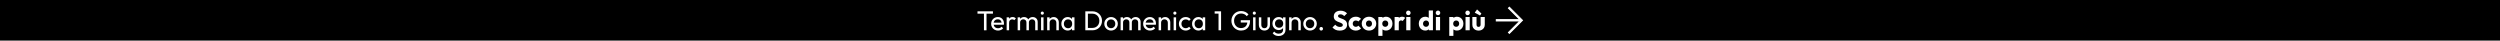 <svg xmlns="http://www.w3.org/2000/svg" xmlns:xlink="http://www.w3.org/1999/xlink" xml:space="preserve" width="8000px" height="130px" style="shape-rendering:geometricPrecision; text-rendering:geometricPrecision; image-rendering:optimizeQuality; fill-rule:evenodd; clip-rule:evenodd" viewBox="0 0 8000002 130000">
 <defs>
  <style type="text/css">
   <![CDATA[
    .str0 {stroke:white;stroke-width:2998.82}
    .fil2 {fill:none;fill-rule:nonzero}
    .fil0 {fill:black}
    .fil3 {fill:white}
    .fil1 {fill:white;fill-rule:nonzero}
   ]]>
  </style>
 </defs>
 <g id="Livello_x0020_1">
  <rect class="fil0" width="8000002" height="130000"></rect>
  <g id="_759799344">
   <path class="fil1" d="M3148631 96938l0 -58975 8226 0 0 58975 -8226 0zm-20650 -53199l0 -7526 49437 0 0 7526 -49437 0z"></path>
   <path id="1" class="fil1" d="M3193607 97813c-4142,0 -7876,-948 -11201,-2844 -3325,-1896 -5950,-4476 -7874,-7743 -1925,-3267 -2888,-6971 -2888,-11113 0,-4083 947,-7758 2844,-11025 1896,-3267 4462,-5847 7700,-7744 3237,-1896 6868,-2843 10893,-2843 3850,0 7249,875 10194,2624 2946,1751 5250,4172 6912,7263 1663,3092 2495,6592 2495,10500 0,583 -30,1210 -88,1881 -59,671 -175,1444 -351,2319l-35087 0 0 -6562 30887 0 -2886 2537c0,-2800 -496,-5177 -1488,-7132 -991,-1953 -2392,-3470 -4200,-4549 -1809,-1080 -3996,-1619 -6563,-1619 -2683,0 -5045,584 -7088,1750 -2040,1167 -3616,2800 -4724,4900 -1109,2100 -1663,4579 -1663,7437 0,2917 584,5469 1750,7656 1167,2188 2829,3880 4988,5076 2158,1196 4637,1794 7438,1794 2332,0 4476,-409 6431,-1225 1953,-817 3631,-2042 5031,-3676l5074 5163c-1983,2334 -4418,4112 -7306,5337 -2887,1225 -5963,1838 -9230,1838z"></path>
   <path id="2" class="fil1" d="M3221255 96938l0 -41562 7876 0 0 41562 -7876 0zm7876 -23712l-2975 -1313c0,-5308 1224,-9538 3675,-12688 2450,-3150 5979,-4724 10588,-4724 2100,0 3995,364 5687,1094 1691,728 3266,1939 4725,3630l-5162 5338c-876,-933 -1838,-1604 -2888,-2013 -1050,-407 -2275,-612 -3676,-612 -2916,0 -5308,933 -7174,2799 -1867,1868 -2800,4696 -2800,8489z"></path>
   <path id="3" class="fil1" d="M3256517 96938l0 -41562 7876 0 0 41562 -7876 0zm28088 0l0 -25113c0,-3091 -947,-5526 -2844,-7306 -1896,-1779 -4272,-2668 -7131,-2668 -1925,0 -3646,407 -5162,1225 -1517,816 -2743,1953 -3676,3412 -933,1458 -1399,3208 -1399,5250l-3238 -1575c0,-3150 685,-5892 2056,-8225 1371,-2334 3252,-4156 5644,-5468 2391,-1314 5075,-1969 8050,-1969 2916,0 5556,641 7918,1925 2364,1283 4230,3091 5601,5425 1370,2332 2056,5103 2056,8312l0 26775 -7875 0zm28088 0l0 -25113c0,-3091 -949,-5526 -2845,-7306 -1895,-1779 -4243,-2668 -7044,-2668 -1924,0 -3660,407 -5206,1225 -1545,816 -2785,1953 -3718,3412 -933,1458 -1400,3208 -1400,5250l-4463 -1575c176,-3209 1036,-5964 2582,-8268 1546,-2305 3543,-4113 5993,-5425 2451,-1314 5134,-1969 8050,-1969 3033,0 5746,641 8138,1925 2392,1283 4302,3091 5731,5425 1429,2332 2143,5133 2143,8400l0 26687 -7961 0z"></path>
   <path id="4" class="fil1" d="M3331418 96938l0 -41562 7874 0 0 41562 -7874 0zm3936 -49875c-1457,0 -2654,-481 -3587,-1444 -933,-963 -1399,-2172 -1399,-3631 0,-1399 466,-2582 1399,-3543 933,-963 2130,-1445 3587,-1445 1459,0 2654,482 3589,1445 933,961 1399,2144 1399,3543 0,1459 -466,2668 -1399,3631 -935,963 -2130,1444 -3589,1444z"></path>
   <path id="5" class="fil1" d="M3380330 96938l0 -24238c0,-3150 -991,-5746 -2974,-7787 -1985,-2042 -4551,-3062 -7701,-3062 -2100,0 -3966,466 -5600,1399 -1633,933 -2917,2217 -3850,3851 -933,1633 -1400,3499 -1400,5599l-3237 -1837c0,-3150 700,-5950 2100,-8400 1399,-2450 3354,-4389 5862,-5818 2508,-1430 5337,-2144 8487,-2144 3150,0 5936,786 8356,2362 2422,1574 4333,3631 5732,6169 1400,2537 2100,5235 2100,8094l0 25812 -7875 0zm-29400 0l0 -41562 7875 0 0 41562 -7875 0z"></path>
   <path id="6" class="fil1" d="M3416554 97813c-3791,0 -7233,-948 -10325,-2844 -3091,-1896 -5527,-4476 -7305,-7743 -1780,-3267 -2670,-6942 -2670,-11026 0,-4083 890,-7757 2670,-11024 1778,-3267 4200,-5863 7261,-7789 3063,-1924 6520,-2886 10369,-2886 3150,0 5965,655 8444,1969 2479,1312 4477,3120 5994,5425 1516,2304 2362,4972 2537,8005l0 12513c-175,2975 -1006,5629 -2493,7963 -1487,2332 -3472,4156 -5951,5468 -2479,1312 -5322,1969 -8531,1969zm1312 -7437c3910,0 7060,-1328 9450,-3982 2392,-2654 3588,-6052 3588,-10194 0,-2858 -539,-5352 -1619,-7481 -1078,-2128 -2610,-3791 -4593,-4987 -1983,-1196 -4288,-1794 -6913,-1794 -2625,0 -4943,612 -6956,1838 -2012,1225 -3588,2902 -4725,5030 -1138,2130 -1706,4565 -1706,7307 0,2800 568,5265 1706,7393 1137,2130 2727,3807 4769,5032 2041,1225 4375,1838 6999,1838zm12513 6562l0 -11201 1488 -10149 -1488 -10063 0 -10149 7963 0 0 41562 -7963 0z"></path>
   <path id="7" class="fil1" d="M3478469 96938l0 -7525 16887 0c4492,0 8430,-977 11812,-2931 3384,-1954 6024,-4653 7920,-8095 1895,-3441 2842,-7407 2842,-11899 0,-4433 -962,-8371 -2886,-11812 -1925,-3442 -4579,-6126 -7963,-8051 -3383,-1925 -7291,-2886 -11725,-2886l-16800 0 0 -7526 16975 0c4434,0 8531,758 12294,2276 3762,1516 7029,3644 9800,6387 2770,2741 4928,5949 6474,9625 1546,3674 2319,7699 2319,12074 0,4317 -773,8327 -2319,12032 -1546,3704 -3689,6927 -6431,9669 -2741,2741 -5994,4871 -9756,6387 -3763,1517 -7832,2275 -12206,2275l-17237 0zm-5425 0l0 -60725 8225 0 0 60725 -8225 0z"></path>
   <path id="8" class="fil1" d="M3555380 97813c-4083,0 -7758,-963 -11025,-2888 -3267,-1925 -5863,-4535 -7787,-7830 -1925,-3297 -2888,-6987 -2888,-11070 0,-4025 963,-7656 2888,-10893 1924,-3237 4520,-5819 7787,-7745 3267,-1924 6942,-2886 11025,-2886 4025,0 7685,947 10982,2843 3295,1897 5906,4477 7830,7744 1926,3267 2888,6912 2888,10937 0,4083 -962,7773 -2888,11070 -1924,3295 -4535,5905 -7830,7830 -3297,1925 -6957,2888 -10982,2888zm0 -7612c2625,0 4959,-613 7000,-1838 2042,-1225 3646,-2902 4813,-5031 1166,-2130 1749,-4565 1749,-7307 0,-2683 -597,-5075 -1793,-7175 -1196,-2100 -2800,-3748 -4813,-4943 -2012,-1196 -4331,-1794 -6956,-1794 -2625,0 -4959,598 -7000,1794 -2042,1195 -3646,2843 -4813,4943 -1165,2100 -1749,4492 -1749,7175 0,2742 584,5177 1749,7307 1167,2129 2771,3806 4813,5031 2041,1225 4375,1838 7000,1838z"></path>
   <path id="9" class="fil1" d="M3585917 96938l0 -41562 7876 0 0 41562 -7876 0zm28088 0l0 -25113c0,-3091 -947,-5526 -2844,-7306 -1896,-1779 -4272,-2668 -7130,-2668 -1926,0 -3647,407 -5163,1225 -1517,816 -2743,1953 -3676,3412 -933,1458 -1399,3208 -1399,5250l-3238 -1575c0,-3150 685,-5892 2057,-8225 1370,-2334 3251,-4156 5643,-5468 2392,-1314 5075,-1969 8050,-1969 2916,0 5556,641 7918,1925 2364,1283 4230,3091 5601,5425 1370,2332 2057,5103 2057,8312l0 26775 -7876 0zm28088 0l0 -25113c0,-3091 -949,-5526 -2844,-7306 -1896,-1779 -4244,-2668 -7044,-2668 -1924,0 -3661,407 -5207,1225 -1545,816 -2785,1953 -3718,3412 -933,1458 -1399,3208 -1399,5250l-4464 -1575c176,-3209 1036,-5964 2582,-8268 1546,-2305 3543,-4113 5993,-5425 2451,-1314 5134,-1969 8050,-1969 3033,0 5746,641 8138,1925 2392,1283 4302,3091 5731,5425 1429,2332 2144,5133 2144,8400l0 26687 -7962 0z"></path>
   <path id="10" class="fil1" d="M3679980 97813c-4142,0 -7875,-948 -11200,-2844 -3325,-1896 -5951,-4476 -7875,-7743 -1925,-3267 -2887,-6971 -2887,-11113 0,-4083 947,-7758 2844,-11025 1895,-3267 4462,-5847 7699,-7744 3238,-1896 6868,-2843 10894,-2843 3850,0 7248,875 10194,2624 2945,1751 5250,4172 6911,7263 1663,3092 2495,6592 2495,10500 0,583 -30,1210 -87,1881 -59,671 -175,1444 -351,2319l-35087 0 0 -6562 30887 0 -2887 2537c0,-2800 -496,-5177 -1488,-7132 -991,-1953 -2392,-3470 -4200,-4549 -1808,-1080 -3996,-1619 -6562,-1619 -2684,0 -5046,584 -7088,1750 -2041,1167 -3617,2800 -4724,4900 -1110,2100 -1663,4579 -1663,7437 0,2917 583,5469 1750,7656 1167,2188 2829,3880 4988,5076 2158,1196 4637,1794 7437,1794 2333,0 4477,-409 6431,-1225 1954,-817 3631,-2042 5032,-3676l5074 5163c-1983,2334 -4419,4112 -7307,5337 -2886,1225 -5963,1838 -9230,1838z"></path>
   <path id="11" class="fil1" d="M3737029 96938l0 -24238c0,-3150 -991,-5746 -2974,-7787 -1985,-2042 -4551,-3062 -7701,-3062 -2100,0 -3966,466 -5600,1399 -1633,933 -2917,2217 -3850,3851 -933,1633 -1400,3499 -1400,5599l-3237 -1837c0,-3150 700,-5950 2100,-8400 1399,-2450 3354,-4389 5862,-5818 2508,-1430 5337,-2144 8487,-2144 3150,0 5936,786 8356,2362 2422,1574 4333,3631 5732,6169 1400,2537 2100,5235 2100,8094l0 25812 -7875 0zm-29400 0l0 -41562 7875 0 0 41562 -7875 0z"></path>
   <path id="12" class="fil1" d="M3755666 96938l0 -41562 7875 0 0 41562 -7875 0zm3937 -49875c-1457,0 -2654,-481 -3587,-1444 -933,-963 -1400,-2172 -1400,-3631 0,-1399 467,-2582 1400,-3543 933,-963 2130,-1445 3587,-1445 1459,0 2654,482 3588,1445 933,961 1400,2144 1400,3543 0,1459 -467,2668 -1400,3631 -934,963 -2129,1444 -3588,1444z"></path>
   <path id="13" class="fil1" d="M3794166 97813c-4083,0 -7773,-963 -11068,-2888 -3296,-1925 -5892,-4535 -7787,-7830 -1897,-3297 -2845,-6957 -2845,-10982 0,-4083 948,-7758 2845,-11025 1895,-3267 4491,-5847 7787,-7744 3295,-1896 6985,-2843 11068,-2843 3209,0 6184,597 8925,1793 2742,1196 5104,2931 7088,5206l-5250 5250c-1284,-1517 -2844,-2668 -4682,-3456 -1836,-788 -3864,-1181 -6081,-1181 -2625,0 -4959,598 -7000,1794 -2042,1195 -3646,2843 -4813,4943 -1165,2100 -1749,4521 -1749,7263 0,2742 584,5162 1749,7262 1167,2100 2771,3763 4813,4988 2041,1225 4375,1838 7000,1838 2217,0 4245,-395 6081,-1182 1838,-787 3428,-1940 4769,-3456l5163 5250c-1925,2217 -4273,3937 -7044,5162 -2771,1225 -5760,1838 -8969,1838z"></path>
   <path id="14" class="fil1" d="M3834853 97813c-3791,0 -7233,-948 -10325,-2844 -3091,-1896 -5526,-4476 -7305,-7743 -1780,-3267 -2669,-6942 -2669,-11026 0,-4083 889,-7757 2669,-11024 1779,-3267 4200,-5863 7262,-7789 3062,-1924 6519,-2886 10368,-2886 3150,0 5965,655 8444,1969 2479,1312 4478,3120 5994,5425 1517,2304 2362,4972 2537,8005l0 12513c-175,2975 -1006,5629 -2493,7963 -1487,2332 -3471,4156 -5950,5468 -2480,1312 -5322,1969 -8532,1969zm1313 -7437c3909,0 7059,-1328 9450,-3982 2391,-2654 3588,-6052 3588,-10194 0,-2858 -540,-5352 -1619,-7481 -1079,-2128 -2611,-3791 -4594,-4987 -1983,-1196 -4287,-1794 -6913,-1794 -2624,0 -4943,612 -6955,1838 -2013,1225 -3588,2902 -4726,5030 -1137,2130 -1705,4565 -1705,7307 0,2800 568,5265 1705,7393 1138,2130 2727,3807 4769,5032 2041,1225 4375,1838 7000,1838zm12512 6562l0 -11201 1488 -10149 -1488 -10063 0 -10149 7963 0 0 41562 -7963 0z"></path>
   <path id="15" class="fil1" d="M3899305 96938l0 -60725 8138 0 0 60725 -8138 0zm-12424 -53375l0 -7350 19687 0 0 7350 -19687 0z"></path>
   <path id="16" class="fil1" d="M3971020 97813c-4259,0 -8239,-802 -11943,-2406 -3705,-1605 -6942,-3836 -9713,-6694 -2771,-2859 -4943,-6183 -6519,-9975 -1574,-3792 -2362,-7875 -2362,-12250 0,-4375 788,-8444 2362,-12206 1576,-3763 3763,-7073 6562,-9932 2801,-2858 6082,-5075 9845,-6649 3762,-1576 7860,-2362 12293,-2362 4842,0 9305,933 13388,2799 4083,1867 7496,4551 10237,8050l-5688 5687c-1924,-2799 -4462,-4943 -7612,-6431 -3150,-1487 -6592,-2231 -10325,-2231 -4433,0 -8356,992 -11769,2975 -3412,1983 -6066,4725 -7961,8225 -1896,3500 -2845,7525 -2845,12075 0,4608 963,8662 2888,12163 1925,3499 4520,6241 7787,8224 3267,1984 7001,2975 11201,2975 4258,0 7947,-816 11068,-2450 3120,-1633 5527,-4039 7219,-7218 1691,-3180 2537,-7073 2537,-11682l4987 3587 -26250 0 0 -7524 29751 0 0 1224c0,7059 -1240,12965 -3719,17719 -2479,4754 -5921,8327 -10325,10719 -4405,2392 -9435,3588 -15094,3588z"></path>
   <path id="17" class="fil1" d="M4009870 96938l0 -41562 7875 0 0 41562 -7875 0zm3937 -49875c-1457,0 -2654,-481 -3587,-1444 -933,-963 -1400,-2172 -1400,-3631 0,-1399 467,-2582 1400,-3543 933,-963 2130,-1445 3587,-1445 1459,0 2654,482 3588,1445 933,961 1400,2144 1400,3543 0,1459 -467,2668 -1400,3631 -934,963 -2129,1444 -3588,1444z"></path>
   <path id="18" class="fil1" d="M4046182 97813c-3441,0 -6518,-774 -9230,-2318 -2713,-1547 -4827,-3690 -6344,-6432 -1516,-2742 -2276,-5920 -2276,-9538l0 -24149 7876 0 0 23799c0,2275 393,4244 1181,5907 788,1662 1939,2931 3456,3805 1516,876 3296,1314 5337,1314 3092,0 5514,-978 7263,-2932 1750,-1954 2626,-4652 2626,-8094l0 -23799 7874 0 0 24149c0,3618 -758,6796 -2275,9538 -1516,2742 -3602,4885 -6256,6432 -2654,1544 -5731,2318 -9232,2318z"></path>
   <path id="19" class="fil1" d="M4091771 115225c-4260,0 -8036,-787 -11332,-2362 -3295,-1575 -5935,-3792 -7918,-6650l5074 -5163c1692,2158 3705,3807 6038,4945 2334,1137 5104,1705 8312,1705 4258,0 7628,-1123 10107,-3368 2479,-2246 3718,-5265 3718,-9057l0 -10324 1400 -9363 -1400 -9275 0 -10937 7876 0 0 39899c0,3967 -919,7437 -2757,10412 -1838,2976 -4404,5310 -7700,7001 -3296,1691 -7102,2537 -11418,2537zm0 -18988c-3792,0 -7190,-903 -10195,-2711 -3003,-1809 -5381,-4303 -7131,-7481 -1749,-3180 -2624,-6753 -2624,-10720 0,-3966 875,-7510 2624,-10631 1750,-3121 4128,-5600 7131,-7438 3005,-1836 6403,-2755 10195,-2755 3266,0 6153,641 8662,1925 2508,1283 4506,3077 5994,5381 1487,2304 2289,5002 2406,8093l0 11026c-175,3033 -1007,5702 -2494,8005 -1488,2304 -3485,4099 -5994,5382 -2508,1283 -5367,1924 -8574,1924zm1574 -7437c2566,0 4827,-554 6782,-1662 1953,-1109 3456,-2669 4506,-4682 1050,-2012 1575,-4360 1575,-7043 0,-2683 -539,-5031 -1619,-7044 -1080,-2012 -2581,-3588 -4506,-4725 -1925,-1138 -4200,-1706 -6825,-1706 -2625,0 -4929,568 -6912,1706 -1985,1137 -3545,2713 -4682,4725 -1138,2013 -1706,4331 -1706,6956 0,2625 568,4959 1706,7000 1137,2042 2713,3632 4725,4770 2013,1137 4332,1705 6956,1705z"></path>
   <path id="20" class="fil1" d="M4154595 96938l0 -24238c0,-3150 -991,-5746 -2974,-7787 -1985,-2042 -4551,-3062 -7701,-3062 -2100,0 -3966,466 -5600,1399 -1633,933 -2917,2217 -3850,3851 -933,1633 -1400,3499 -1400,5599l-3237 -1837c0,-3150 700,-5950 2100,-8400 1399,-2450 3354,-4389 5862,-5818 2508,-1430 5337,-2144 8487,-2144 3150,0 5936,786 8356,2362 2422,1574 4333,3631 5732,6169 1400,2537 2100,5235 2100,8094l0 25812 -7875 0zm-29400 0l0 -41562 7875 0 0 41562 -7875 0z"></path>
   <path id="21" class="fil1" d="M4192131 97813c-4083,0 -7757,-963 -11024,-2888 -3267,-1925 -5863,-4535 -7787,-7830 -1925,-3297 -2888,-6987 -2888,-11070 0,-4025 963,-7656 2888,-10893 1924,-3237 4520,-5819 7787,-7745 3267,-1924 6941,-2886 11024,-2886 4025,0 7686,947 10982,2843 3295,1897 5907,4477 7831,7744 1925,3267 2888,6912 2888,10937 0,4083 -963,7773 -2888,11070 -1924,3295 -4536,5905 -7831,7830 -3296,1925 -6957,2888 -10982,2888zm0 -7612c2626,0 4960,-613 7001,-1838 2042,-1225 3646,-2902 4813,-5031 1165,-2130 1749,-4565 1749,-7307 0,-2683 -598,-5075 -1793,-7175 -1197,-2100 -2801,-3748 -4813,-4943 -2013,-1196 -4331,-1794 -6957,-1794 -2624,0 -4958,598 -6999,1794 -2042,1195 -3646,2843 -4813,4943 -1166,2100 -1749,4492 -1749,7175 0,2742 583,5177 1749,7307 1167,2129 2771,3806 4813,5031 2041,1225 4375,1838 6999,1838z"></path>
   <path id="22" class="fil1" d="M4227919 97813c-1634,0 -2990,-569 -4069,-1707 -1080,-1137 -1618,-2493 -1618,-4069 0,-1633 538,-2989 1618,-4068 1079,-1079 2435,-1619 4069,-1619 1633,0 2989,540 4069,1619 1079,1079 1618,2435 1618,4068 0,1576 -539,2932 -1618,4069 -1080,1138 -2436,1707 -4069,1707z"></path>
   <path id="23" class="fil1" d="M4286945 97900c-5075,0 -9434,-831 -13080,-2493 -3646,-1663 -6985,-4186 -10020,-7570l8926 -8837c1983,2275 4185,4040 6606,5294 2421,1254 5236,1882 8444,1882 2917,0 5176,-526 6782,-1576 1603,-1050 2405,-2507 2405,-4375 0,-1691 -525,-3062 -1575,-4112 -1050,-1050 -2436,-1954 -4156,-2712 -1721,-758 -3617,-1488 -5687,-2188 -2071,-700 -4127,-1502 -6169,-2407 -2043,-903 -3923,-2041 -5644,-3412 -1721,-1371 -3106,-3092 -4156,-5162 -1050,-2071 -1576,-4681 -1576,-7831 0,-3793 919,-7058 2757,-9801 1838,-2741 4389,-4826 7656,-6255 3267,-1430 7030,-2145 11288,-2145 4317,0 8269,759 11856,2276 3588,1517 6548,3587 8882,6213l-8926 8837c-1866,-1926 -3748,-3355 -5643,-4288 -1896,-933 -4040,-1399 -6431,-1399 -2392,0 -4288,451 -5689,1356 -1399,903 -2100,2201 -2100,3894 0,1574 526,2843 1576,3805 1050,963 2435,1794 4156,2493 1721,701 3617,1401 5687,2100 2071,701 4127,1518 6169,2451 2042,933 3923,2114 5644,3544 1720,1429 3106,3237 4156,5424 1050,2188 1575,4887 1575,8094 0,5892 -2100,10515 -6300,13869 -4200,3354 -10004,5031 -17413,5031z"></path>
   <path id="24" class="fil1" d="M4338483 97900c-4375,0 -8342,-962 -11900,-2887 -3558,-1926 -6359,-4579 -8400,-7962 -2042,-3384 -3062,-7175 -3062,-11375 0,-4259 1034,-8065 3106,-11419 2070,-3355 4885,-5994 8444,-7920 3557,-1924 7554,-2886 11987,-2886 3324,0 6373,568 9144,1705 2771,1138 5234,2844 7393,5119l-8574 8575c-992,-1108 -2144,-1924 -3457,-2450 -1313,-524 -2815,-787 -4506,-787 -1926,0 -3631,422 -5119,1268 -1487,847 -2654,2013 -3500,3501 -846,1487 -1268,3223 -1268,5206 0,1983 422,3734 1268,5250 846,1517 2027,2712 3543,3587 1517,875 3210,1312 5076,1312 1750,0 3310,-305 4682,-917 1370,-613 2551,-1474 3543,-2582l8487 8575c-2217,2334 -4724,4098 -7525,5293 -2800,1197 -5920,1794 -9362,1794z"></path>
   <path id="25" class="fil1" d="M4380745 97900c-4375,0 -8327,-976 -11856,-2931 -3529,-1954 -6315,-4623 -8356,-8006 -2042,-3383 -3063,-7175 -3063,-11375 0,-4200 1021,-7963 3063,-11288 2041,-3324 4812,-5964 8312,-7918 3500,-1954 7466,-2931 11900,-2931 4433,0 8400,962 11900,2886 3500,1926 6270,4565 8312,7920 2042,3354 3063,7131 3063,11331 0,4200 -1021,7992 -3063,11375 -2042,3383 -4812,6052 -8312,8006 -3500,1955 -7467,2931 -11900,2931zm0 -12163c1925,0 3617,-422 5075,-1268 1458,-846 2581,-2041 3369,-3587 788,-1546 1181,-3311 1181,-5294 0,-1983 -409,-3719 -1225,-5206 -817,-1488 -1939,-2654 -3368,-3501 -1430,-846 -3107,-1268 -5032,-1268 -1867,0 -3529,422 -4988,1268 -1458,847 -2596,2028 -3412,3545 -817,1516 -1225,3267 -1225,5250 0,1925 408,3660 1225,5206 816,1546 1954,2741 3412,3587 1459,846 3121,1268 4988,1268z"></path>
   <path id="26" class="fil1" d="M4435170 97813c-2858,0 -5484,-554 -7875,-1663 -2392,-1108 -4346,-2640 -5862,-4593 -1517,-1955 -2392,-4186 -2626,-6694l0 -17937c234,-2509 1109,-4783 2626,-6826 1516,-2042 3470,-3646 5862,-4813 2391,-1165 5017,-1749 7875,-1749 4025,0 7598,963 10719,2888 3120,1924 5571,4550 7350,7874 1779,3325 2668,7117 2668,11376 0,4258 -889,8049 -2668,11375 -1779,3325 -4230,5949 -7350,7874 -3121,1925 -6694,2888 -10719,2888zm-24501 17062l0 -60462 13388 0 0 10937 -2187 10326 2012 10325 0 28874 -13213 0zm22051 -29138c1925,0 3602,-437 5031,-1312 1429,-875 2552,-2070 3369,-3587 817,-1516 1225,-3237 1225,-5162 0,-1983 -408,-3734 -1225,-5250 -817,-1517 -1940,-2698 -3369,-3545 -1429,-846 -3077,-1268 -4944,-1268 -1866,0 -3514,422 -4943,1268 -1429,847 -2552,2028 -3369,3545 -817,1516 -1226,3267 -1226,5250 0,1925 395,3646 1183,5162 786,1517 1910,2712 3368,3587 1458,875 3091,1312 4900,1312z"></path>
   <path id="27" class="fil1" d="M4462731 96938l0 -42525 13388 0 0 42525 -13388 0zm13388 -23362l-5599 -4375c1107,-4958 2975,-8809 5599,-11550 2626,-2743 6271,-4113 10938,-4113 2041,0 3835,306 5381,919 1545,612 2902,1560 4069,2843l-7963 10063c-583,-641 -1312,-1137 -2187,-1487 -875,-351 -1867,-526 -2975,-526 -2217,0 -3982,685 -5294,2057 -1312,1371 -1969,3427 -1969,6169z"></path>
   <path id="28" class="fil1" d="M4500006 96938l0 -42525 13388 0 0 42525 -13388 0zm6738 -48388c-2100,0 -3835,-714 -5206,-2143 -1372,-1429 -2057,-3164 -2057,-5207 0,-2100 685,-3850 2057,-5250 1371,-1399 3106,-2100 5206,-2100 2100,0 3821,701 5163,2100 1341,1400 2012,3150 2012,5250 0,2043 -671,3778 -2012,5207 -1342,1429 -3063,2143 -5163,2143z"></path>
   <path id="29" class="fil1" d="M4560907 97813c-4025,0 -7598,-963 -10720,-2888 -3120,-1925 -5570,-4549 -7349,-7874 -1779,-3326 -2669,-7117 -2669,-11375 0,-4259 890,-8051 2669,-11376 1779,-3324 4229,-5950 7349,-7874 3122,-1925 6695,-2888 10720,-2888 2916,0 5556,554 7918,1662 2362,1109 4317,2640 5863,4595 1546,1953 2406,4184 2581,6693l0 17937c-175,2509 -1021,4770 -2537,6782 -1517,2012 -3471,3617 -5863,4812 -2392,1196 -5046,1794 -7962,1794zm2362 -12076c1925,0 3587,-422 4988,-1268 1400,-846 2507,-2027 3325,-3543 816,-1517 1225,-3267 1225,-5250 0,-1983 -394,-3720 -1182,-5207 -787,-1488 -1895,-2669 -3324,-3543 -1429,-875 -3078,-1313 -4944,-1313 -1867,0 -3515,438 -4945,1313 -1429,874 -2566,2070 -3412,3587 -845,1517 -1268,3237 -1268,5163 0,1925 408,3646 1225,5162 816,1517 1954,2712 3412,3587 1458,875 3092,1312 4900,1312zm22138 11201l-13126 0 0 -11463 2013 -10325 -2275 -10324 0 -31413 13388 0 0 63525z"></path>
   <path id="30" class="fil1" d="M4594855 96938l0 -42525 13388 0 0 42525 -13388 0zm6739 -48388c-2100,0 -3835,-714 -5207,-2143 -1371,-1429 -2056,-3164 -2056,-5207 0,-2100 685,-3850 2056,-5250 1372,-1399 3107,-2100 5207,-2100 2100,0 3820,701 5162,2100 1342,1400 2013,3150 2013,5250 0,2043 -671,3778 -2013,5207 -1342,1429 -3062,2143 -5162,2143z"></path>
   <path id="31" class="fil1" d="M4662144 97813c-2858,0 -5484,-554 -7876,-1663 -2391,-1108 -4345,-2640 -5861,-4593 -1517,-1955 -2392,-4186 -2626,-6694l0 -17937c234,-2509 1109,-4783 2626,-6826 1516,-2042 3470,-3646 5861,-4813 2392,-1165 5018,-1749 7876,-1749 4025,0 7598,963 10719,2888 3120,1924 5571,4550 7350,7874 1778,3325 2668,7117 2668,11376 0,4258 -890,8049 -2668,11375 -1779,3325 -4230,5949 -7350,7874 -3121,1925 -6694,2888 -10719,2888zm-24501 17062l0 -60462 13388 0 0 10937 -2187 10326 2012 10325 0 28874 -13213 0zm22050 -29138c1925,0 3603,-437 5032,-1312 1429,-875 2552,-2070 3368,-3587 818,-1516 1226,-3237 1226,-5162 0,-1983 -408,-3734 -1226,-5250 -816,-1517 -1939,-2698 -3368,-3545 -1429,-846 -3077,-1268 -4944,-1268 -1867,0 -3514,422 -4943,1268 -1429,847 -2553,2028 -3369,3545 -817,1516 -1226,3267 -1226,5250 0,1925 395,3646 1183,5162 786,1517 1909,2712 3368,3587 1458,875 3091,1312 4899,1312z"></path>
   <path id="32" class="fil1" d="M4689705 96938l0 -42525 13388 0 0 42525 -13388 0zm6738 -48388c-2100,0 -3835,-714 -5206,-2143 -1371,-1429 -2056,-3164 -2056,-5207 0,-2100 685,-3850 2056,-5250 1371,-1399 3106,-2100 5206,-2100 2100,0 3821,701 5163,2100 1342,1400 2012,3150 2012,5250 0,2043 -670,3778 -2012,5207 -1342,1429 -3063,2143 -5163,2143z"></path>
   <path id="33" class="fil1" d="M4731443 97900c-3908,0 -7364,-802 -10368,-2405 -3005,-1606 -5353,-3821 -7044,-6651 -1691,-2829 -2538,-6081 -2538,-9756l0 -24675 13388 0 0 24500c0,1459 248,2712 744,3762 496,1050 1239,1867 2231,2451 992,583 2187,875 3587,875 1984,0 3559,-627 4725,-1882 1167,-1254 1751,-2989 1751,-5206l0 -24500 13386 0 0 24587c0,3734 -845,7015 -2537,9844 -1691,2830 -4025,5045 -7000,6651 -2975,1603 -6417,2405 -10325,2405zm4638 -48300l-16887 -9100 7350 -10324 13912 13037 -4375 6387z"></path>
   <polygon id="34" class="fil2" points="4780881,96938 4780881,35163 4794619,35163 4794619,96938 "></polygon>
   <polygon class="fil3 str0" points="4863560,67195 4788022,67195 4788022,62806 4863560,62806 4826888,26134 4830022,23001 4872022,65001 4830022,107001 4826888,103867 "></polygon>
  </g>
 </g>
</svg>